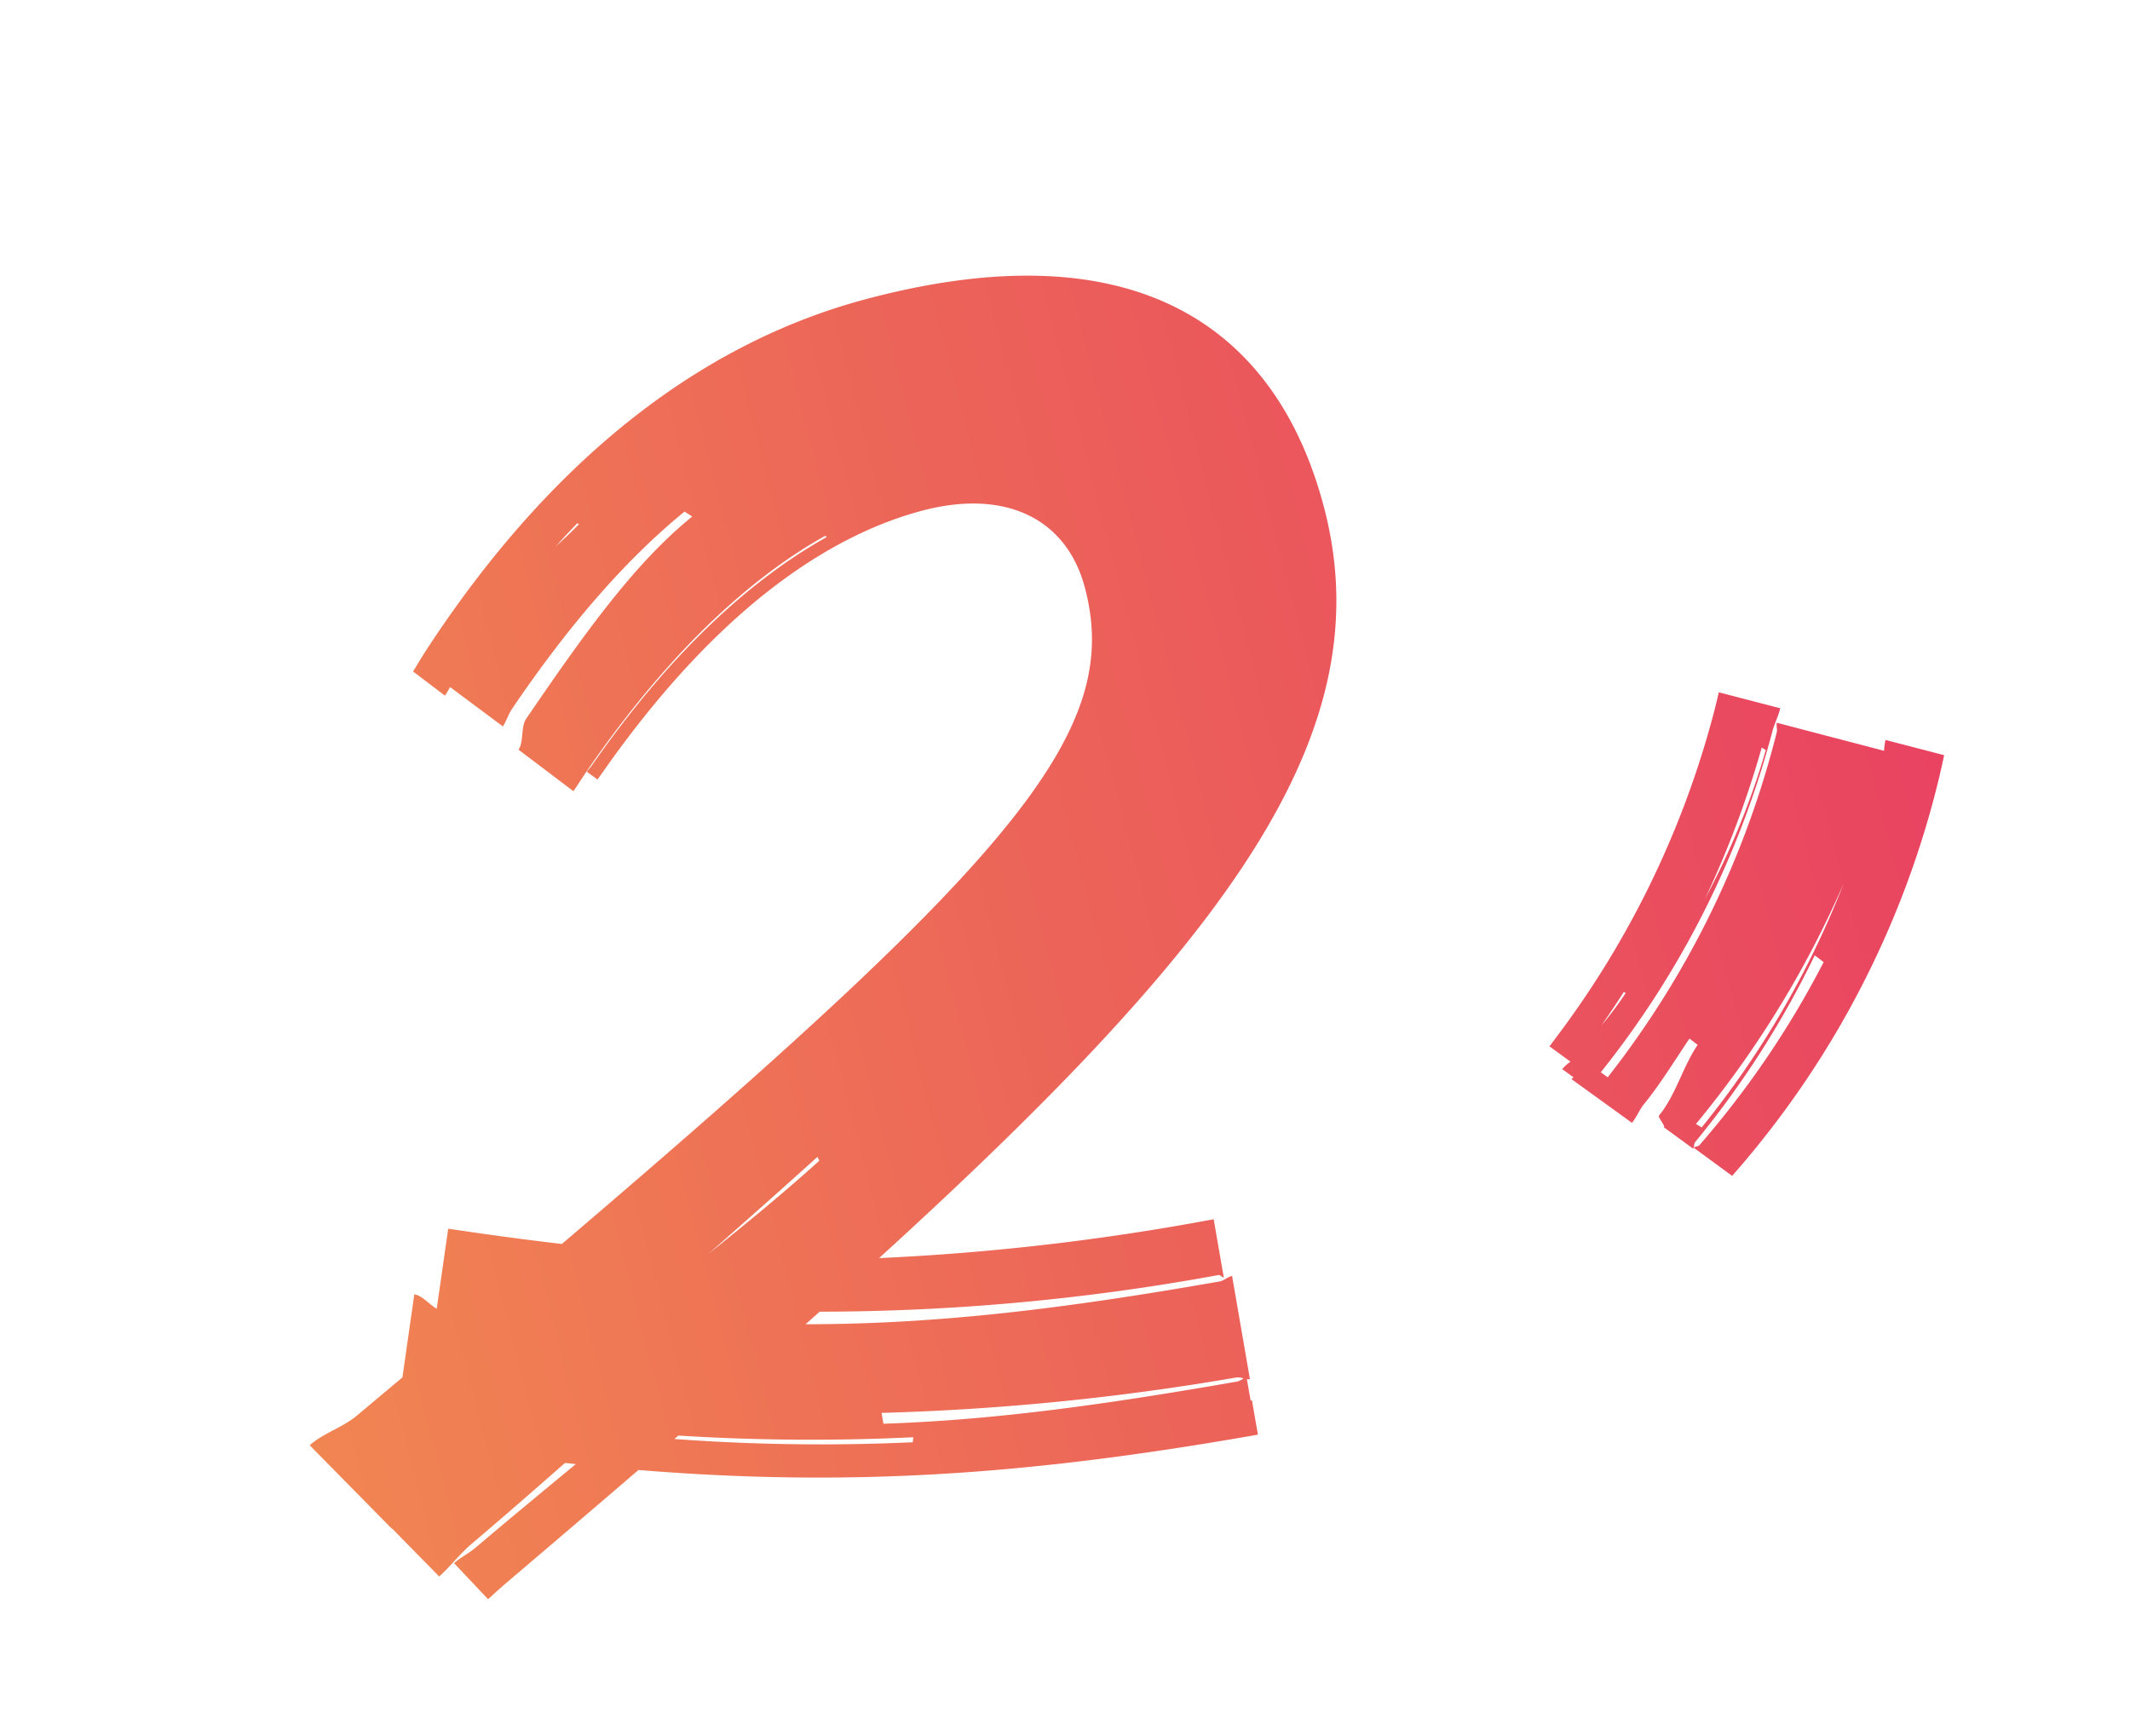 <svg xmlns="http://www.w3.org/2000/svg" xmlns:xlink="http://www.w3.org/1999/xlink" width="293.126" height="238.969" viewBox="0 0 293.126 238.969">
  <defs>
    <filter id="Path_1851" x="0" y="0" width="293.126" height="238.969" filterUnits="userSpaceOnUse">
      <feOffset dy="3" input="SourceAlpha"/>
      <feGaussianBlur stdDeviation="3" result="blur"/>
      <feFlood flood-opacity="0.161"/>
      <feComposite operator="in" in2="blur"/>
      <feComposite in="SourceGraphic"/>
    </filter>

    <linearGradient id="grad1" x1="0%" y1="0%" x2="100%" y2="0%">
      <stop offset="0%" stop-color="#F18552"/>
      <stop offset="50%" stop-color="#EC6359"/>
      <stop offset="100%" stop-color="#E94361"/>
    </linearGradient>

  </defs>
  <g transform="matrix(1, 0, 0, 1, 0, 0)" filter="url(#Path_1851)">
    <path id="Path_1851-2" data-name="Path 1851" d="M-1.176,14.274l-.189-.015.27-2.967a1.256,1.256,0,0,0,.4.108L.606-2.886C.015-2.94-.618-2.55-1.215-2.6c-21.027-1.863-38.523-4.251-56.352-9.027q1.166-.58,2.313-1.161a303.755,303.755,0,0,0,54.12,9.3c.21.018.378.48.588.5l.729-8.052L-.45-11.1a328.455,328.455,0,0,1-45.036-6.675C12.861-47.925,40.05-69.837,40.05-101.7c0-25.5-15.3-43.5-53.4-43.5-21.3,0-45.3,8.4-70.2,30.6-.966.861-1.884,1.752-2.8,2.628l3.366,4.335c.333-.312.66-.63.987-.951l5.586,7.074c.672-.6,1.173-1.434,1.872-2.037,10.8-9.333,20.619-15.831,29.793-19.959l.843.927c-9.159,4.074-18.165,11.427-29.139,20.868-1.041.894-1.128,2.952-2.121,3.843l5.79,7.44c1.056-.921,2.112-1.887,3.228-2.826,15.453-13.023,28.539-19.353,39.15-22.053l.177.216c-10.6,2.679-23.781,8.9-39.246,21.936-.267.225-.579.4-.846.621l1.14,1.413c.27-.225.546-.447.816-.675,22.5-18.9,39.9-23.4,51.6-23.4s18.9,6,18.9,15.9c0,20.343-18.615,33.24-92.517,68.4-4.4-1.746-8.949-3.642-13.683-5.7-.273-.12-.552-.228-.825-.342l-4.359,10.179c-.849-.84-1.443-2.271-2.454-2.7l-4.524,10.578q-3.447,1.6-7.407,3.447c-2.283,1.065-5.082,1.125-7.269,2.244L-119.6.732l.036-.021,4.557,8.058c1.845-.93,3.513-2.256,5.43-3.159C-104.31,3.12-99.234.63-94.326-1.8l1.389.537c-5.256,2.406-10.7,4.887-16.308,7.539-1.068.5-2.28.732-3.324,1.26l3.222,5.973c.993-.5,1.98-1.026,3-1.509q11.2-5.314,21.492-10.26c27.393,9.8,51.444,14.43,81.708,17.16q.774.072,1.539.135Zm-1.287-3C-20.136,9.693-35.577,7.848-50.784,4.308l.132-1.5a341.248,341.248,0,0,0,48.24,7.9,2.321,2.321,0,0,1,.9.375,2.907,2.907,0,0,1-.954.2ZM-47.568,7.8A273.225,273.225,0,0,1-79-1.089l.645-.312A291.127,291.127,0,0,0-47.31,7.158ZM-50.049-33.36l.1.576C-55.5-29.943-61.506-27.2-67.953-24.378q9.563-4.716,17.9-8.982Zm-9.3-92.412.177.189c-1.218.729-2.508,1.422-3.846,2.106Q-61.176-124.679-59.352-125.772ZM62.55-26.6l.18.237a50.221,50.221,0,0,1-4.341,3.417c1.416-1.2,2.8-2.421,4.161-3.654ZM68.028-5.889,67.4-6.552A138.219,138.219,0,0,0,95.511-33.183,125.544,125.544,0,0,1,68.028-5.889ZM89.469-54.057l.444.489a104.664,104.664,0,0,1-13.344,17.55,134.8,134.8,0,0,0,12.9-18.039ZM70.35,1.608c.2-.135.4-.273.6-.408a127.7,127.7,0,0,0,41.1-45.3c.435-.819.867-1.644,1.287-2.472l-7.227-4.1a12.824,12.824,0,0,0-.576,1.386L92.34-56.8c-.2.372-.141.9-.351,1.266A126.5,126.5,0,0,1,57.372-15.861l-.732-.912a126.652,126.652,0,0,0,34.821-39.06c.546-.963,1.329-1.791,1.845-2.766l-7.563-4.29c-.519.966-1.038,1.935-1.593,2.889a127.8,127.8,0,0,1-32.4,37.2c-.33.258-.657.519-.987.774L53-19.251a6.355,6.355,0,0,0-1.359.69l1.218,1.5a.95.95,0,0,0-.336.165l6.447,7.923c.819-.576,1.41-1.434,2.223-2.022,2.961-2.145,5.616-4.695,8.379-7.092l.861,1.122c-2.769,2.385-4.674,5.877-7.626,7.986-.246.177.48,1.563.237,1.74l3.1,3.852c.246-.171.261-.624.507-.792A127.444,127.444,0,0,0,89.106-24.666l.942,1.215A127.1,127.1,0,0,1,67.1-3.618c-.2.138-.627,0-.828.144Z" transform="matrix(0.97, -0.26, 0.26, 0.97, 169.72, 175.59)" fill="url(#grad1)"/>
  </g>
</svg>
